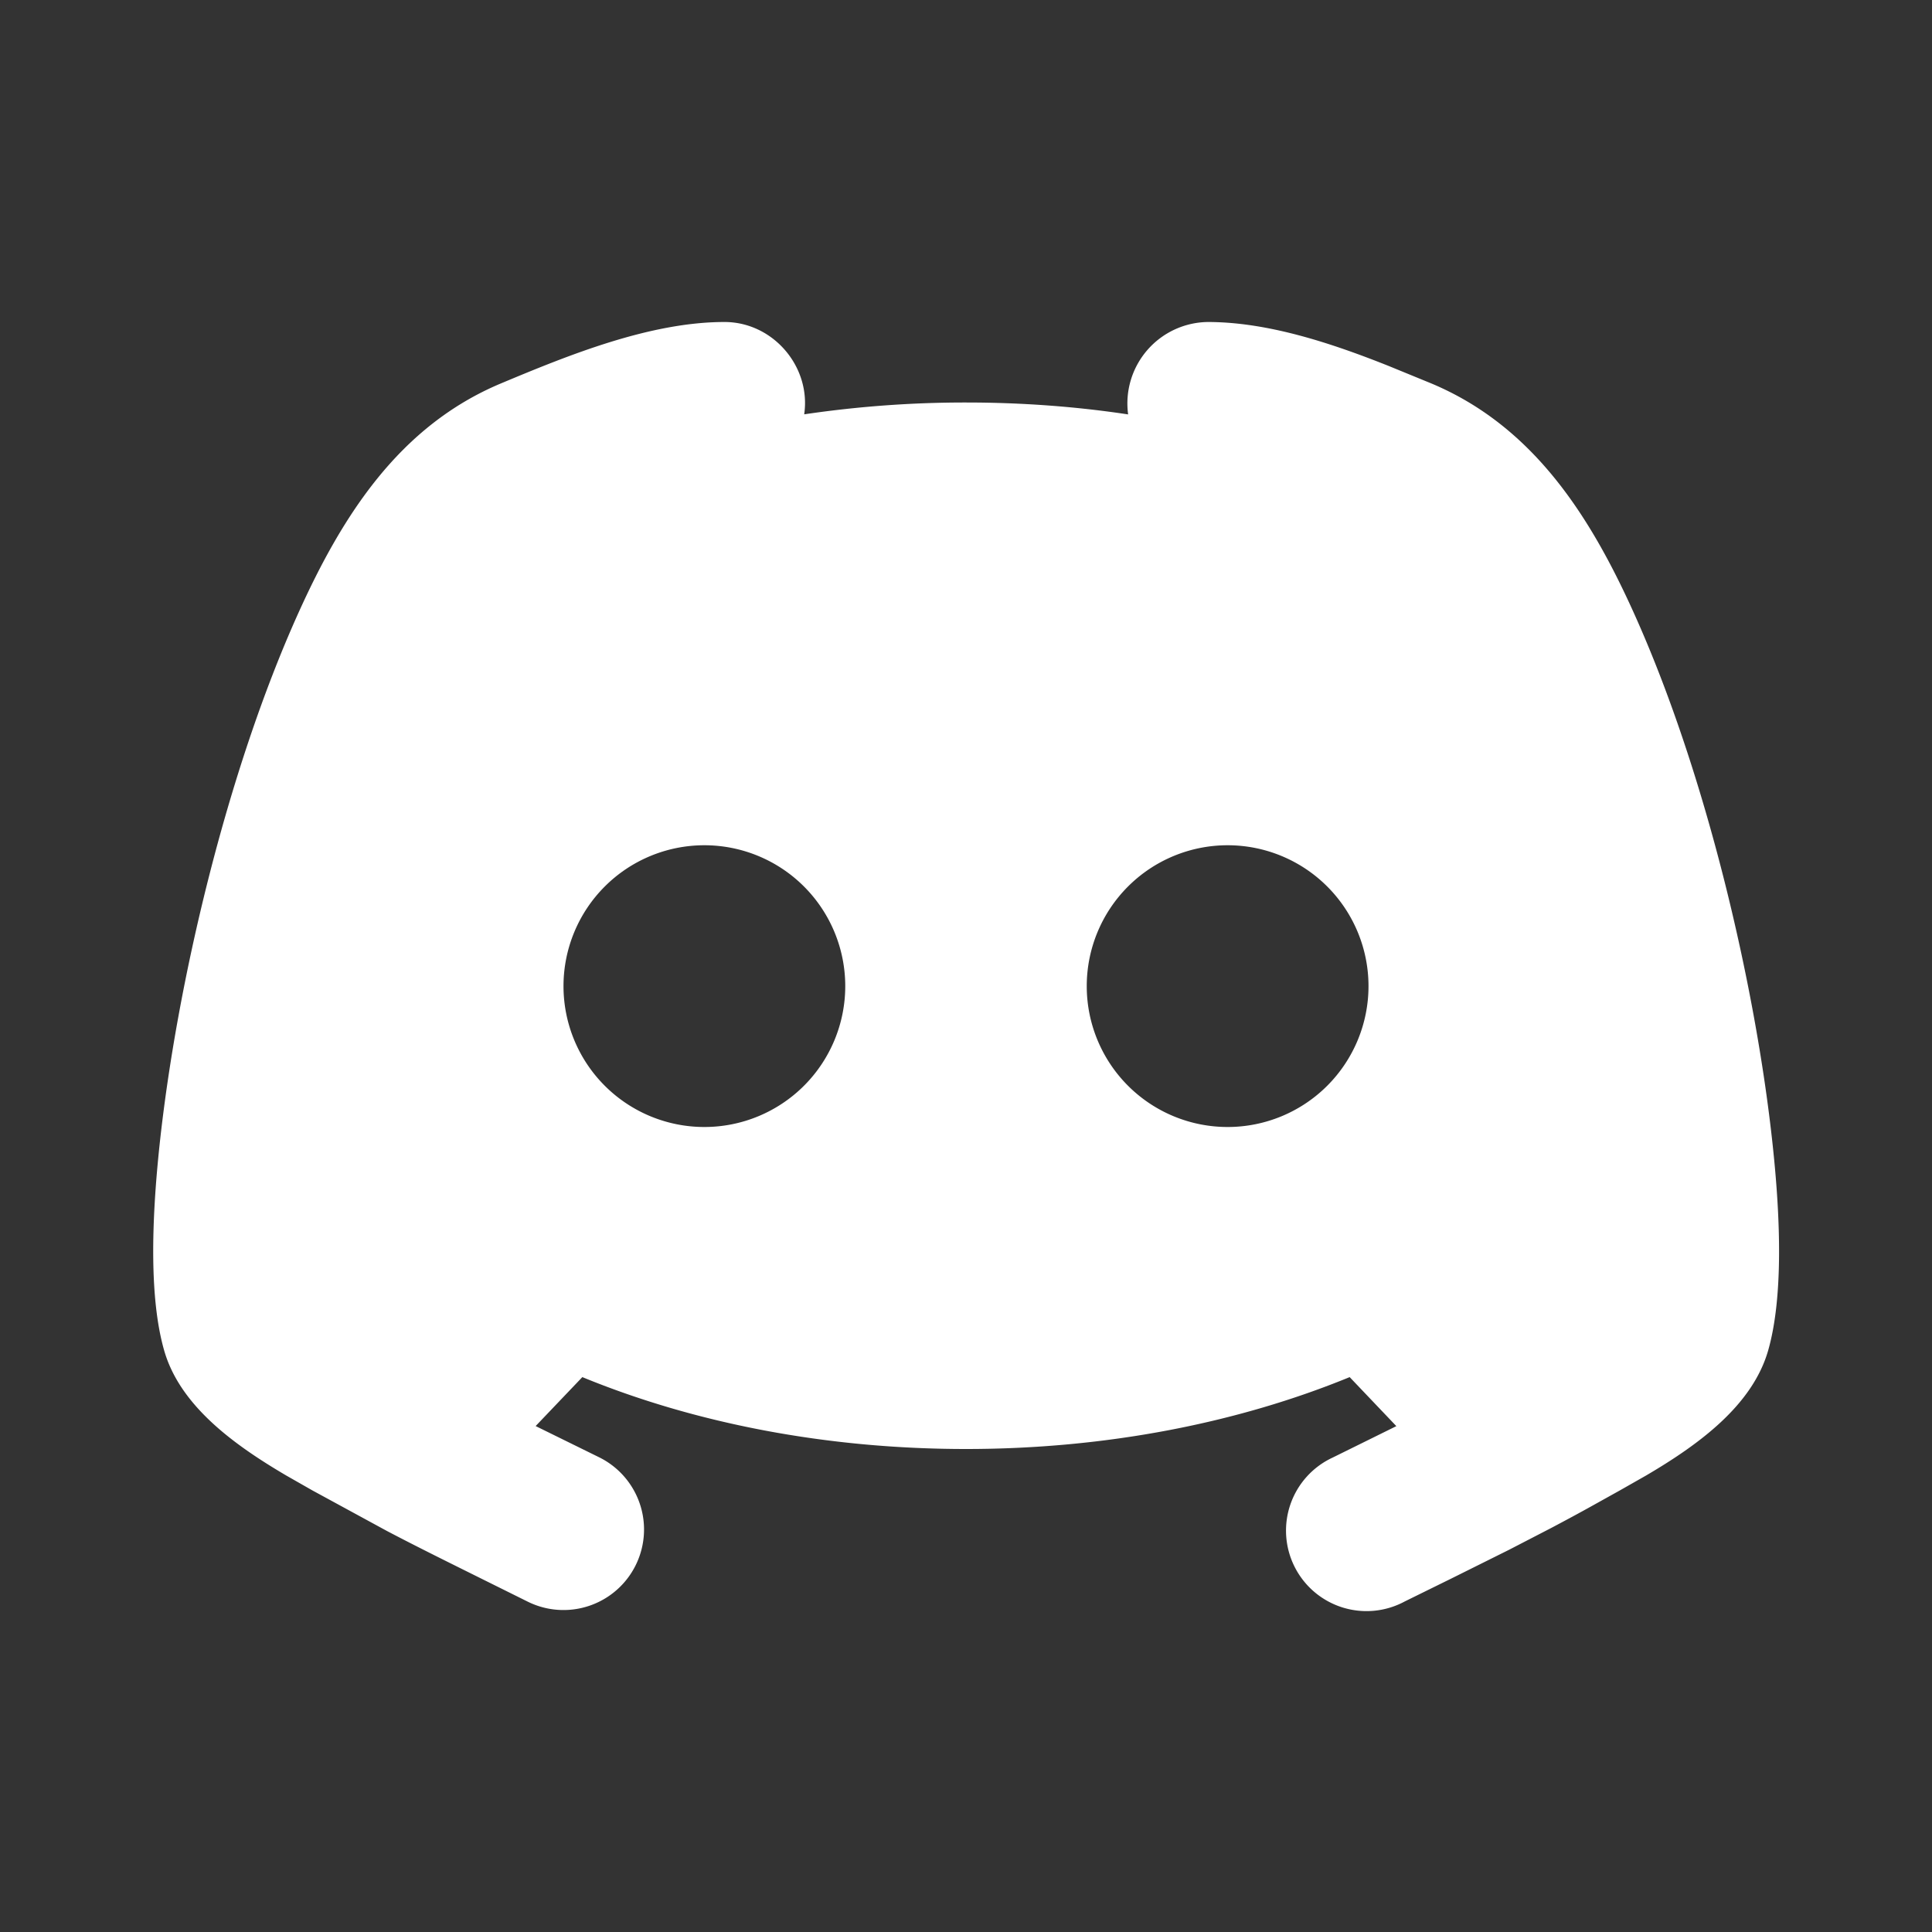 <svg xmlns='http://www.w3.org/2000/svg' width='24' height='24' viewBox='0 0 24 24'><rect x="0" y="0" width="24" height="24" fill="#333333" stroke="none"/><g fill='none' fill-rule='evenodd'><path d='M24 0v24H0V0zM12.593 23.258l-.011.002-.071.035-.02.004-.014-.004-.071-.035c-.01-.004-.019-.001-.024.005l-.004.01-.017.428.005.02.01.013.104.074.015.004.012-.004.104-.074.012-.016.004-.017-.017-.427c-.002-.01-.009-.017-.017-.018m.265-.113-.013.002-.185.093-.01.01-.003.011.018.43.005.012.008.007.201.093c.012.004.023 0 .029-.008l.004-.014-.034-.614c-.003-.012-.01-.02-.02-.022m-.715.002a.023.023 0 0 0-.027.006l-.006.014-.034.614c0 .012.007.02.017.024l.015-.002.201-.093.01-.008.004-.011.017-.43-.003-.012-.01-.01z'/><path fill='#FFFFFFFF' d='M15.003 4c.744 0 1.53.26 2.25.547l.527.216c1.26.528 1.968 1.636 2.517 2.853.891 1.975 1.51 4.608 1.724 6.61.102.95.127 1.906-.056 2.549-.197.687-.867 1.173-1.518 1.555l-.322.183-.334.186c-.172.096-.349.191-.525.284l-.522.27-.717.357-.577.284a1 1 0 1 1-.894-1.788l.79-.39-.58-.609c-1.39.57-3.027.893-4.766.893-1.739 0-3.376-.322-4.766-.893l-.58.608.793.39a1 1 0 1 1-.894 1.79l-.544-.27c-.402-.2-.805-.398-1.203-.607l-.928-.505-.321-.183c-.651-.382-1.322-.868-1.518-1.555-.184-.643-.158-1.598-.057-2.55.214-2.001.833-4.634 1.724-6.609.549-1.217 1.257-2.325 2.517-2.853C7.059 4.413 8.072 4 9 4c.603 0 1.077.555.99 1.147A13.65 13.65 0 0 1 12 5c.691 0 1.366.05 2.014.148A1.012 1.012 0 0 1 15.004 4ZM8.75 10.5a1.75 1.75 0 1 0 0 3.5 1.75 1.75 0 0 0 0-3.5m6.5 0a1.75 1.75 0 1 0 0 3.5 1.75 1.75 0 0 0 0-3.5'/></g></svg>